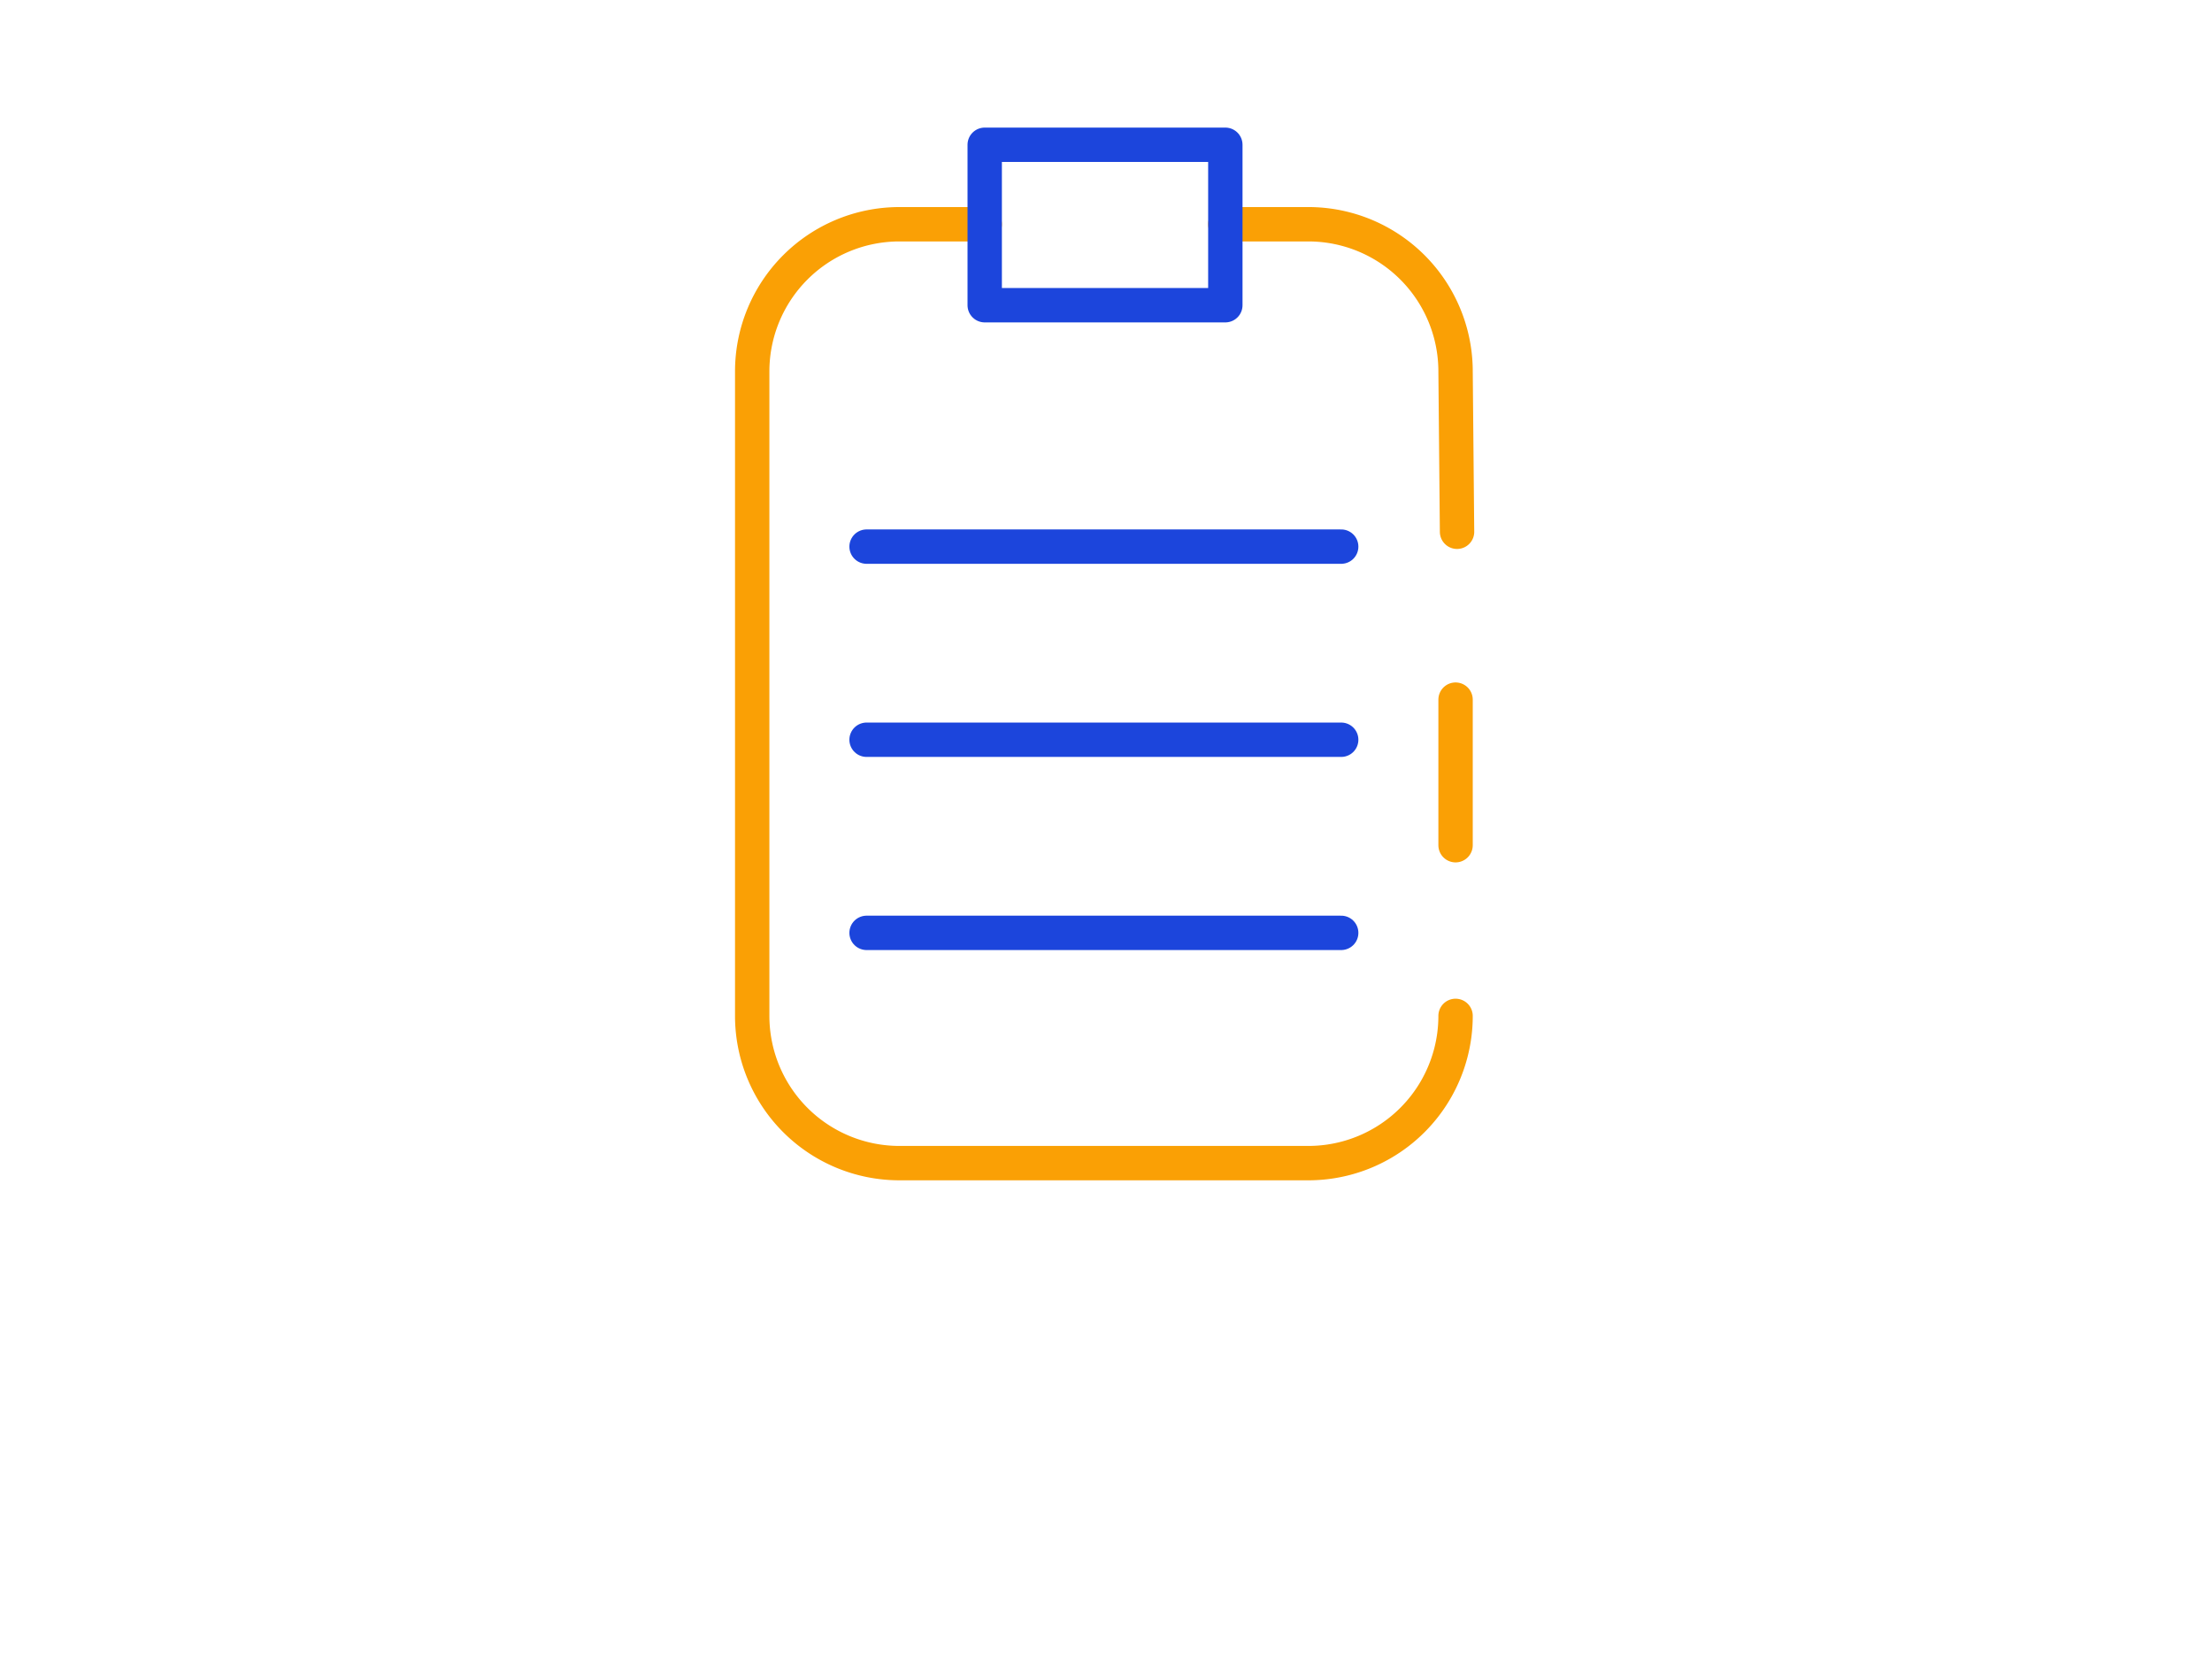 <svg id="Camada_1" data-name="Camada 1" xmlns="http://www.w3.org/2000/svg" width="450.48" height="338.16" viewBox="0 0 450.48 338.16"><defs><style>.cls-1,.cls-2{fill:none;stroke-linecap:round;stroke-linejoin:round;stroke-width:7px;}.cls-1{stroke:#1c45dc;}.cls-2{stroke:#faa005;}</style></defs><title>Wireframe landing page unidoctors banners</title><line class="cls-1" x1="176.48" y1="111.305" x2="273.138" y2="111.305"/><line class="cls-1" x1="176.48" y1="150.629" x2="273.138" y2="150.629"/><line class="cls-1" x1="176.48" y1="189.953" x2="273.138" y2="189.953"/><path class="cls-2" d="M249.543,45.663h16.909A29.978,29.978,0,0,1,296.43,75.641l.302,32.639"/><path class="cls-2" d="M296.43,206.862A29.978,29.978,0,0,1,266.452,236.84H183.166a29.978,29.978,0,0,1-29.978-29.978V75.641a29.978,29.978,0,0,1,29.978-29.978h17.373"/><line class="cls-2" x1="296.43" y1="142.462" x2="296.43" y2="172.106"/><rect class="cls-1" x="200.539" y="29.48" width="49.004" height="32.669"/></svg>